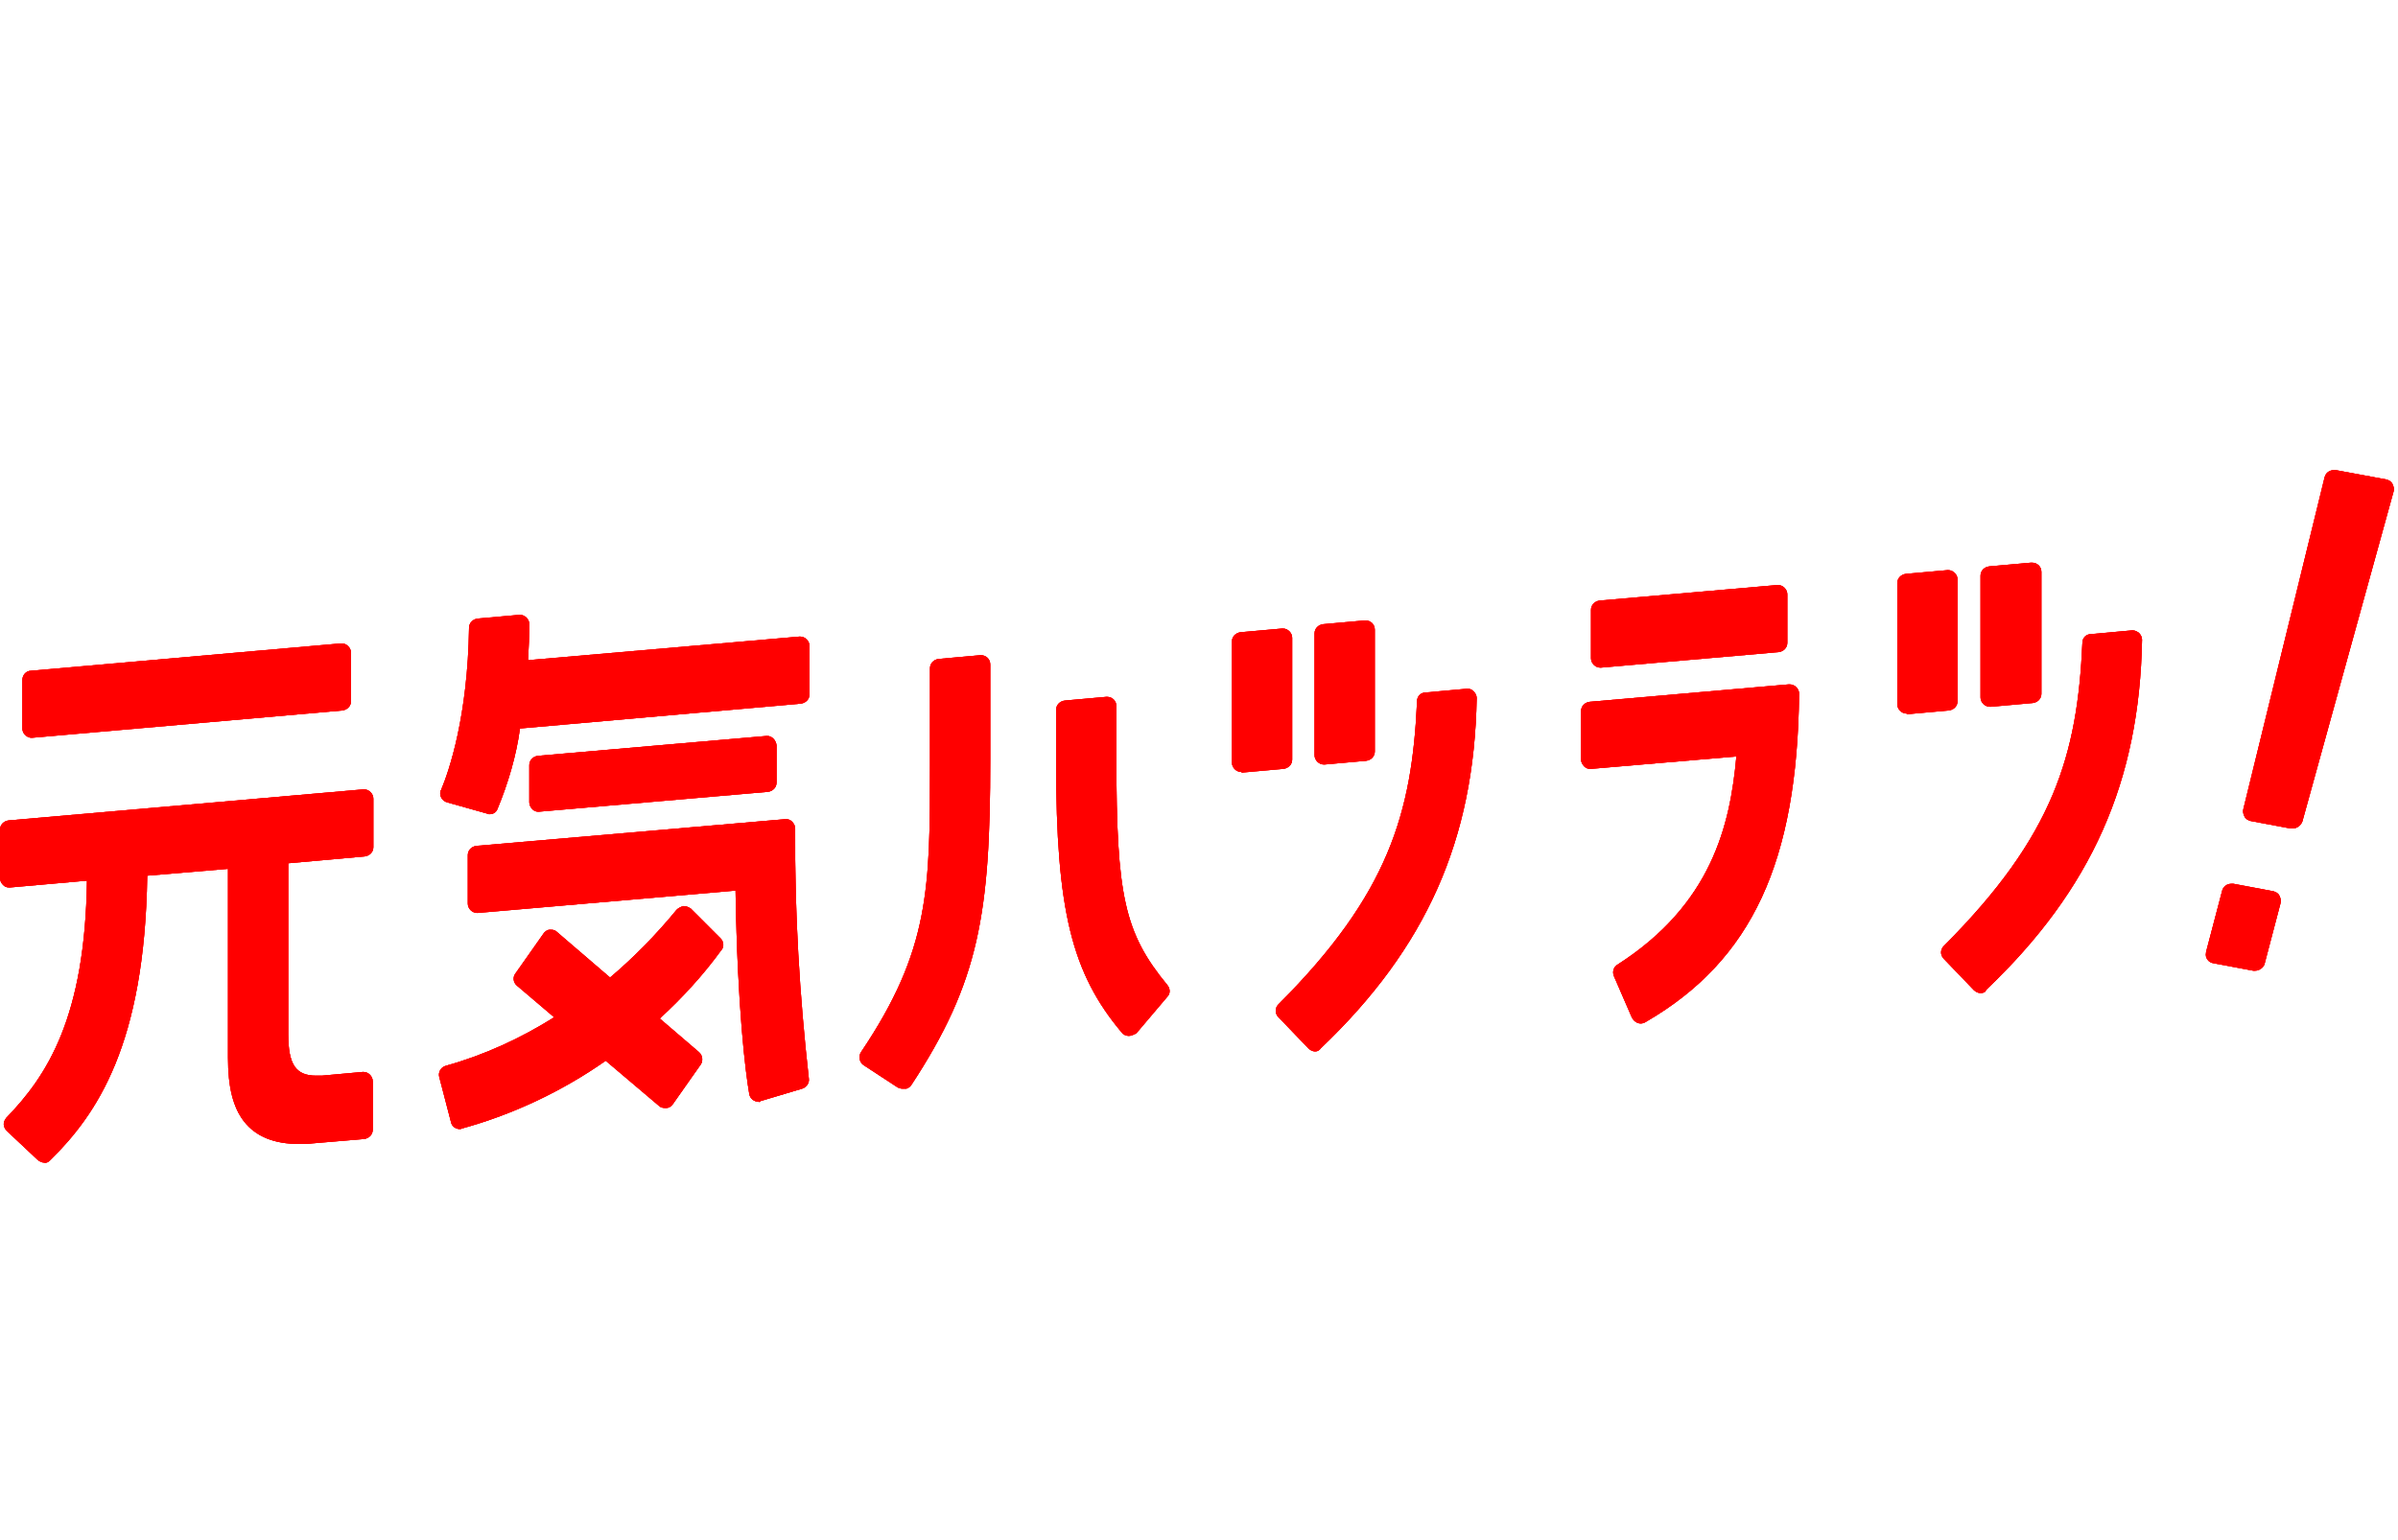 <?xml version="1.0" encoding="utf-8"?>
<!-- Generator: Adobe Illustrator 25.4.1, SVG Export Plug-In . SVG Version: 6.00 Build 0)  -->
<svg version="1.1" id="レイヤー_1" xmlns="http://www.w3.org/2000/svg" xmlns:xlink="http://www.w3.org/1999/xlink" x="0px"
	 y="0px" viewBox="0 0 386 247.9" style="enable-background:new 0 0 386 247.9;" xml:space="preserve">
<style type="text/css">
	.st0{fill:#FF0000;}
</style>
<g id="レイヤー_2_00000049195087676001503740000000622468801032996538_">
	<g id="レイヤー_1-2">
		<path class="st0" d="M7.1,187.2c-0.4,0-0.7-0.2-1-0.4l-5-4.7c-0.3-0.3-0.5-0.7-0.5-1.1c0-0.4,0.2-0.7,0.4-1
			c6.6-6.8,12.7-16.2,13-38.2l-12.4,1.1H1.5c-0.4,0-0.7-0.1-1-0.4c-0.3-0.3-0.5-0.7-0.5-1.1v-7.8c0-0.8,0.6-1.4,1.4-1.5l57.1-5h0.1
			c0.8,0,1.5,0.7,1.5,1.5v7.8c0,0.8-0.6,1.4-1.4,1.5L46.4,139v27.5c0,4.9,1.2,6.7,4.5,6.7c0.3,0,0.6,0,0.9,0l6.6-0.6h0.1
			c0.8,0,1.5,0.7,1.5,1.5v7.8c0,0.8-0.6,1.4-1.4,1.5l-8.3,0.7c-0.7,0.1-1.4,0.1-2.1,0.1c-4.1,0-7-1.2-8.9-3.6
			c-1.8-2.3-2.6-5.6-2.6-10.3v-30.4l-13,1.1c-0.4,27.2-8.1,38.4-15.6,45.8C7.8,187.1,7.5,187.3,7.1,187.2z M5.1,118.8
			c-0.8,0-1.5-0.7-1.5-1.5v-7.8c0-0.8,0.6-1.5,1.4-1.5l49.9-4.4H55c0.8,0,1.5,0.7,1.5,1.5v7.8c0,0.8-0.6,1.4-1.4,1.5L5.1,118.8
			L5.1,118.8z"/>
		<path class="st0" d="M74,181.8c-0.7,0-1.3-0.5-1.4-1.1l-1.9-7.3c-0.2-0.8,0.3-1.6,1.1-1.8c6.1-1.7,12-4.4,17.4-7.8l-6-5.1
			c-0.6-0.5-0.7-1.4-0.2-2l4.5-6.4c0.2-0.3,0.6-0.6,1-0.6h0.2c0.4,0,0.7,0.1,1,0.4l8.5,7.3c3.9-3.3,7.5-7,10.7-10.9
			c0.3-0.3,0.7-0.5,1.1-0.6h0.1c0.4,0,0.8,0.2,1.1,0.4l4.8,4.8c0.5,0.5,0.6,1.4,0.1,1.9c-2.9,4-6.3,7.7-9.9,11l6.3,5.4
			c0.6,0.5,0.7,1.4,0.3,2l-4.5,6.4c-0.2,0.3-0.6,0.6-1,0.6H107c-0.4,0-0.7-0.1-1-0.4l-8.5-7.2c-7,4.9-14.8,8.6-23.1,10.9
			C74.2,181.8,74.1,181.8,74,181.8z M122.1,177.4c-0.7,0-1.4-0.5-1.5-1.3c-0.6-3.5-1.9-13.7-2.2-32.7L76.9,147h-0.1
			c-0.8,0-1.5-0.7-1.5-1.5v-7.8c0-0.8,0.6-1.4,1.4-1.5l49.7-4.3h0.1c0.4,0,0.7,0.1,1,0.4c0.3,0.3,0.5,0.7,0.5,1.1
			c-0.1,13.5,0.7,26.9,2.2,40.3c0.1,0.7-0.4,1.4-1.1,1.6l-6.7,2C122.4,177.4,122.2,177.5,122.1,177.4L122.1,177.4z M78.8,131.1
			c-0.1,0-0.3,0-0.4-0.1l-6.4-1.8c-0.8-0.2-1.3-1-1.1-1.8c0-0.1,0-0.1,0.1-0.2c1.3-3.1,4.3-11.9,4.5-26.1c0-0.8,0.6-1.4,1.4-1.5
			l6.7-0.6h0.1c0.8,0,1.5,0.7,1.5,1.5l0,0c0,2-0.1,3.9-0.2,5.8l43.7-3.8h0.1c0.8,0,1.5,0.7,1.5,1.5v7.8c0,0.8-0.6,1.4-1.4,1.5
			l-45.2,4c-0.6,4.4-1.9,8.8-3.6,12.9C79.9,130.8,79.4,131.1,78.8,131.1z M86.7,130.7c-0.4,0-0.7-0.1-1-0.4
			c-0.3-0.3-0.5-0.7-0.5-1.1v-6c0-0.8,0.6-1.4,1.4-1.5l36.8-3.2h0.1c0.8,0,1.4,0.7,1.5,1.5v6c0,0.8-0.6,1.4-1.4,1.5L86.7,130.7
			L86.7,130.7z"/>
		<path class="st0" d="M145.3,175.3c-0.3,0-0.6-0.1-0.8-0.2l-5.5-3.6c-0.3-0.2-0.6-0.6-0.6-1c-0.1-0.4,0-0.8,0.2-1.1
			c11.1-16.5,11.1-26.4,11.1-46.3v-15.5c0-0.8,0.6-1.4,1.4-1.5l6.7-0.6h0.1c0.8,0,1.5,0.6,1.5,1.5l0,0v15.3
			c0,24.8-1.8,35.8-12.7,52.4c-0.2,0.3-0.6,0.6-0.9,0.6C145.5,175.3,145.4,175.3,145.3,175.3z M181.7,166.8c-0.4,0-0.9-0.2-1.1-0.5
			c-8.1-9.6-10.6-19.8-10.6-43.5v-8.5c0-0.8,0.6-1.4,1.4-1.5l6.7-0.6h0.1c0.8,0,1.5,0.6,1.5,1.5l0,0v8.3c0,22.3,1.3,28.2,8.2,36.6
			c0.5,0.6,0.5,1.4,0,1.9l-5,5.9C182.5,166.6,182.1,166.8,181.7,166.8L181.7,166.8z"/>
		<path class="st0" d="M211.7,169.3c-0.4,0-0.8-0.2-1.1-0.5l-4.8-5c-0.6-0.6-0.6-1.5,0-2.1c17.7-17.7,21.5-30.8,22.3-48.8
			c0-0.8,0.6-1.4,1.4-1.4l6.6-0.6h0.1c0.4,0,0.7,0.1,1,0.4s0.5,0.7,0.5,1.1c-0.4,22.8-8.1,40.2-25.1,56.4
			C212.4,169.1,212.1,169.3,211.7,169.3z M199.8,124.3c-0.8,0-1.5-0.7-1.5-1.5v-19.5c0-0.8,0.6-1.4,1.4-1.5l6.7-0.6h0.1
			c0.8,0,1.5,0.7,1.5,1.5v19.6c0,0.8-0.6,1.4-1.4,1.5l-6.7,0.6L199.8,124.3z M213.1,123.1c-0.8,0-1.5-0.7-1.5-1.5V102
			c0-0.8,0.6-1.4,1.4-1.5l6.7-0.6h0.1c0.8,0,1.5,0.6,1.5,1.5l0,0V121c0,0.8-0.6,1.4-1.4,1.5l-6.7,0.6H213.1z"/>
		<path class="st0" d="M264.1,164.8c-0.6,0-1.1-0.4-1.4-0.9l-2.9-6.7c-0.3-0.7-0.1-1.5,0.6-1.9c15.1-9.7,18.1-22.4,19.1-33.5
			l-23.4,2H256c-0.4,0-0.7-0.1-1-0.4s-0.5-0.7-0.5-1.1v-7.8c0-0.8,0.6-1.4,1.4-1.5l32-2.8h0.2c0.8,0,1.5,0.7,1.5,1.5l0,0
			c-0.3,27.1-7.6,42.9-24.6,52.8C264.7,164.7,264.4,164.8,264.1,164.8z M257.6,107.5c-0.8,0-1.5-0.7-1.5-1.5v-7.8
			c0-0.8,0.6-1.4,1.4-1.5l28.6-2.5h0.1c0.8,0,1.5,0.7,1.5,1.5v7.8c0,0.8-0.6,1.4-1.4,1.5l-28.6,2.5H257.6z"/>
		<path class="st0" d="M318.8,159.9c-0.4,0-0.8-0.2-1.1-0.5l-4.8-5c-0.6-0.6-0.6-1.5,0-2.1c17.7-17.7,21.5-30.8,22.3-48.8
			c0-0.8,0.6-1.4,1.4-1.4l6.6-0.6h0.1c0.4,0,0.7,0.2,1,0.4c0.3,0.3,0.5,0.7,0.5,1.1c-0.4,22.8-8.1,40.2-25.1,56.4
			C319.6,159.8,319.2,159.9,318.8,159.9z M306.9,114.9c-0.8,0-1.5-0.7-1.5-1.5V93.9c0-0.8,0.6-1.4,1.4-1.5l6.7-0.6h0.1
			c0.8,0,1.5,0.7,1.5,1.5v19.6c0,0.8-0.6,1.4-1.4,1.5L307,115L306.9,114.9z M320.3,113.8c-0.8,0-1.5-0.7-1.5-1.5V92.7
			c0-0.8,0.6-1.4,1.4-1.5l6.7-0.6h0.2c0.8,0,1.5,0.6,1.5,1.5l0,0v19.6c0,0.8-0.6,1.4-1.4,1.5l-6.7,0.6L320.3,113.8z"/>
		<path class="st0" d="M363,156.3c-0.1,0-0.2,0-0.3,0l-6.4-1.2c-0.8-0.1-1.4-0.9-1.2-1.7v-0.1l2.6-9.9c0.2-0.7,0.8-1.1,1.5-1.1h0.3
			l6.4,1.2c0.4,0.1,0.8,0.3,1,0.7s0.3,0.8,0.2,1.2l-2.6,9.9C364.3,155.8,363.7,156.3,363,156.3z M369,133.4h-0.3l-6.4-1.2
			c-0.4-0.1-0.8-0.3-1-0.7s-0.3-0.8-0.2-1.2l13.1-53.5c0.2-0.7,0.8-1.1,1.5-1.1h0.3l8.1,1.5c0.4,0.1,0.8,0.3,1,0.7
			c0.2,0.4,0.3,0.8,0.2,1.2l-14.7,53.2C370.3,133,369.7,133.4,369,133.4z"/>
		<path class="st0" d="M7.1,187.2c-0.4,0-0.7-0.2-1-0.4l-5-4.7c-0.3-0.3-0.5-0.7-0.5-1.1c0-0.4,0.2-0.7,0.4-1
			c6.6-6.8,12.7-16.2,13-38.2l-12.4,1.1H1.5c-0.4,0-0.7-0.1-1-0.4c-0.3-0.3-0.5-0.7-0.5-1.1v-7.8c0-0.8,0.6-1.4,1.4-1.5l57.1-5h0.1
			c0.8,0,1.5,0.7,1.5,1.5v7.8c0,0.8-0.6,1.4-1.4,1.5L46.4,139v27.5c0,4.9,1.2,6.7,4.5,6.7c0.3,0,0.6,0,0.9,0l6.6-0.6h0.1
			c0.8,0,1.5,0.7,1.5,1.5v7.8c0,0.8-0.6,1.4-1.4,1.5l-8.3,0.7c-0.7,0.1-1.4,0.1-2.1,0.1c-4.1,0-7-1.2-8.9-3.6
			c-1.8-2.3-2.6-5.6-2.6-10.3v-30.4l-13,1.1c-0.4,27.2-8.1,38.4-15.6,45.8C7.8,187.1,7.5,187.3,7.1,187.2z M5.1,118.8
			c-0.8,0-1.5-0.7-1.5-1.5v-7.8c0-0.8,0.6-1.5,1.4-1.5l49.9-4.4H55c0.8,0,1.5,0.7,1.5,1.5v7.8c0,0.8-0.6,1.4-1.4,1.5L5.1,118.8
			L5.1,118.8z"/>
		<path class="st0" d="M74,181.8c-0.7,0-1.3-0.5-1.4-1.1l-1.9-7.3c-0.2-0.8,0.3-1.6,1.1-1.8c6.1-1.7,12-4.4,17.4-7.8l-6-5.1
			c-0.6-0.5-0.7-1.4-0.2-2l4.5-6.4c0.2-0.3,0.6-0.6,1-0.6h0.2c0.4,0,0.7,0.1,1,0.4l8.5,7.3c3.9-3.3,7.5-7,10.7-10.9
			c0.3-0.3,0.7-0.5,1.1-0.6h0.1c0.4,0,0.8,0.2,1.1,0.4l4.8,4.8c0.5,0.5,0.6,1.4,0.1,1.9c-2.9,4-6.3,7.7-9.9,11l6.3,5.4
			c0.6,0.5,0.7,1.4,0.3,2l-4.5,6.4c-0.2,0.3-0.6,0.6-1,0.6H107c-0.4,0-0.7-0.1-1-0.4l-8.5-7.2c-7,4.9-14.8,8.6-23.1,10.9
			C74.2,181.8,74.1,181.8,74,181.8z M122.1,177.4c-0.7,0-1.4-0.5-1.5-1.3c-0.6-3.5-1.9-13.7-2.2-32.7L76.9,147h-0.1
			c-0.8,0-1.5-0.7-1.5-1.5v-7.8c0-0.8,0.6-1.4,1.4-1.5l49.7-4.3h0.1c0.4,0,0.7,0.1,1,0.4c0.3,0.3,0.5,0.7,0.5,1.1
			c-0.1,13.5,0.7,26.9,2.2,40.3c0.1,0.7-0.4,1.4-1.1,1.6l-6.7,2C122.4,177.4,122.2,177.5,122.1,177.4L122.1,177.4z M78.8,131.1
			c-0.1,0-0.3,0-0.4-0.1l-6.4-1.8c-0.8-0.2-1.3-1-1.1-1.8c0-0.1,0-0.1,0.1-0.2c1.3-3.1,4.3-11.9,4.5-26.1c0-0.8,0.6-1.4,1.4-1.5
			l6.7-0.6h0.1c0.8,0,1.5,0.7,1.5,1.5l0,0c0,2-0.1,3.9-0.2,5.8l43.7-3.8h0.1c0.8,0,1.5,0.7,1.5,1.5v7.8c0,0.8-0.6,1.4-1.4,1.5
			l-45.2,4c-0.6,4.4-1.9,8.8-3.6,12.9C79.9,130.8,79.4,131.1,78.8,131.1z M86.7,130.7c-0.4,0-0.7-0.1-1-0.4
			c-0.3-0.3-0.5-0.7-0.5-1.1v-6c0-0.8,0.6-1.4,1.4-1.5l36.8-3.2h0.1c0.8,0,1.4,0.7,1.5,1.5v6c0,0.8-0.6,1.4-1.4,1.5L86.7,130.7
			L86.7,130.7z"/>
		<path class="st0" d="M145.3,175.3c-0.3,0-0.6-0.1-0.8-0.2l-5.5-3.6c-0.3-0.2-0.6-0.6-0.6-1c-0.1-0.4,0-0.8,0.2-1.1
			c11.1-16.5,11.1-26.4,11.1-46.3v-15.5c0-0.8,0.6-1.4,1.4-1.5l6.7-0.6h0.1c0.8,0,1.5,0.6,1.5,1.5l0,0v15.3
			c0,24.8-1.8,35.8-12.7,52.4c-0.2,0.3-0.6,0.6-0.9,0.6C145.5,175.3,145.4,175.3,145.3,175.3z M181.7,166.8c-0.4,0-0.9-0.2-1.1-0.5
			c-8.1-9.6-10.6-19.8-10.6-43.5v-8.5c0-0.8,0.6-1.4,1.4-1.5l6.7-0.6h0.1c0.8,0,1.5,0.6,1.5,1.5l0,0v8.3c0,22.3,1.3,28.2,8.2,36.6
			c0.5,0.6,0.5,1.4,0,1.9l-5,5.9C182.5,166.6,182.1,166.8,181.7,166.8L181.7,166.8z"/>
		<path class="st0" d="M211.7,169.3c-0.4,0-0.8-0.2-1.1-0.5l-4.8-5c-0.6-0.6-0.6-1.5,0-2.1c17.7-17.7,21.5-30.8,22.3-48.8
			c0-0.8,0.6-1.4,1.4-1.4l6.6-0.6h0.1c0.4,0,0.7,0.1,1,0.4s0.5,0.7,0.5,1.1c-0.4,22.8-8.1,40.2-25.1,56.4
			C212.4,169.1,212.1,169.3,211.7,169.3z M199.8,124.3c-0.8,0-1.5-0.7-1.5-1.5v-19.5c0-0.8,0.6-1.4,1.4-1.5l6.7-0.6h0.1
			c0.8,0,1.5,0.7,1.5,1.5v19.6c0,0.8-0.6,1.4-1.4,1.5l-6.7,0.6L199.8,124.3z M213.1,123.1c-0.8,0-1.5-0.7-1.5-1.5V102
			c0-0.8,0.6-1.4,1.4-1.5l6.7-0.6h0.1c0.8,0,1.5,0.6,1.5,1.5l0,0V121c0,0.8-0.6,1.4-1.4,1.5l-6.7,0.6H213.1z"/>
		<path class="st0" d="M264.1,164.8c-0.6,0-1.1-0.4-1.4-0.9l-2.9-6.7c-0.3-0.7-0.1-1.5,0.6-1.9c15.1-9.7,18.1-22.4,19.1-33.5
			l-23.4,2H256c-0.4,0-0.7-0.1-1-0.4s-0.5-0.7-0.5-1.1v-7.8c0-0.8,0.6-1.4,1.4-1.5l32-2.8h0.2c0.8,0,1.5,0.7,1.5,1.5l0,0
			c-0.3,27.1-7.6,42.9-24.6,52.8C264.7,164.7,264.4,164.8,264.1,164.8z M257.6,107.5c-0.8,0-1.5-0.7-1.5-1.5v-7.8
			c0-0.8,0.6-1.4,1.4-1.5l28.6-2.5h0.1c0.8,0,1.5,0.7,1.5,1.5v7.8c0,0.8-0.6,1.4-1.4,1.5l-28.6,2.5H257.6z"/>
		<path class="st0" d="M318.8,159.9c-0.4,0-0.8-0.2-1.1-0.5l-4.8-5c-0.6-0.6-0.6-1.5,0-2.1c17.7-17.7,21.5-30.8,22.3-48.8
			c0-0.8,0.6-1.4,1.4-1.4l6.6-0.6h0.1c0.4,0,0.7,0.2,1,0.4c0.3,0.3,0.5,0.7,0.5,1.1c-0.4,22.8-8.1,40.2-25.1,56.4
			C319.6,159.8,319.2,159.9,318.8,159.9z M306.9,114.9c-0.8,0-1.5-0.7-1.5-1.5V93.9c0-0.8,0.6-1.4,1.4-1.5l6.7-0.6h0.1
			c0.8,0,1.5,0.7,1.5,1.5v19.6c0,0.8-0.6,1.4-1.4,1.5L307,115L306.9,114.9z M320.3,113.8c-0.8,0-1.5-0.7-1.5-1.5V92.7
			c0-0.8,0.6-1.4,1.4-1.5l6.7-0.6h0.2c0.8,0,1.5,0.6,1.5,1.5l0,0v19.6c0,0.8-0.6,1.4-1.4,1.5l-6.7,0.6L320.3,113.8z"/>
		<path class="st0" d="M363,156.3c-0.1,0-0.2,0-0.3,0l-6.4-1.2c-0.8-0.1-1.4-0.9-1.2-1.7v-0.1l2.6-9.9c0.2-0.7,0.8-1.1,1.5-1.1h0.3
			l6.4,1.2c0.4,0.1,0.8,0.3,1,0.7s0.3,0.8,0.2,1.2l-2.6,9.9C364.3,155.8,363.7,156.3,363,156.3z M369,133.4h-0.3l-6.4-1.2
			c-0.4-0.1-0.8-0.3-1-0.7s-0.3-0.8-0.2-1.2l13.1-53.5c0.2-0.7,0.8-1.1,1.5-1.1h0.3l8.1,1.5c0.4,0.1,0.8,0.3,1,0.7
			c0.2,0.4,0.3,0.8,0.2,1.2l-14.7,53.2C370.3,133,369.7,133.4,369,133.4z"/>
		<path class="st0" d="M7.1,187.2c-0.4,0-0.7-0.2-1-0.4l-5-4.7c-0.3-0.3-0.5-0.7-0.5-1.1c0-0.4,0.2-0.7,0.4-1
			c6.6-6.8,12.7-16.2,13-38.2l-12.4,1.1H1.5c-0.4,0-0.7-0.1-1-0.4c-0.3-0.3-0.5-0.7-0.5-1.1v-7.8c0-0.8,0.6-1.4,1.4-1.5l57.1-5h0.1
			c0.8,0,1.5,0.7,1.5,1.5v7.8c0,0.8-0.6,1.4-1.4,1.5L46.4,139v27.5c0,4.9,1.2,6.7,4.5,6.7c0.3,0,0.6,0,0.9,0l6.6-0.6h0.1
			c0.8,0,1.5,0.7,1.5,1.5v7.8c0,0.8-0.6,1.4-1.4,1.5l-8.3,0.7c-0.7,0.1-1.4,0.1-2.1,0.1c-4.1,0-7-1.2-8.9-3.6
			c-1.8-2.3-2.6-5.6-2.6-10.3v-30.4l-13,1.1c-0.4,27.2-8.1,38.4-15.6,45.8C7.8,187.1,7.5,187.3,7.1,187.2z M5.1,118.8
			c-0.8,0-1.5-0.7-1.5-1.5v-7.8c0-0.8,0.6-1.5,1.4-1.5l49.9-4.4H55c0.8,0,1.5,0.7,1.5,1.5v7.8c0,0.8-0.6,1.4-1.4,1.5L5.1,118.8
			L5.1,118.8z"/>
		<path class="st0" d="M74,181.8c-0.7,0-1.3-0.5-1.4-1.1l-1.9-7.3c-0.2-0.8,0.3-1.6,1.1-1.8c6.1-1.7,12-4.4,17.4-7.8l-6-5.1
			c-0.6-0.5-0.7-1.4-0.2-2l4.5-6.4c0.2-0.3,0.6-0.6,1-0.6h0.2c0.4,0,0.7,0.1,1,0.4l8.5,7.3c3.9-3.3,7.5-7,10.7-10.9
			c0.3-0.3,0.7-0.5,1.1-0.6h0.1c0.4,0,0.8,0.2,1.1,0.4l4.8,4.8c0.5,0.5,0.6,1.4,0.1,1.9c-2.9,4-6.3,7.7-9.9,11l6.3,5.4
			c0.6,0.5,0.7,1.4,0.3,2l-4.5,6.4c-0.2,0.3-0.6,0.6-1,0.6H107c-0.4,0-0.7-0.1-1-0.4l-8.5-7.2c-7,4.9-14.8,8.6-23.1,10.9
			C74.2,181.8,74.1,181.8,74,181.8z M122.1,177.4c-0.7,0-1.4-0.5-1.5-1.3c-0.6-3.5-1.9-13.7-2.2-32.7L76.9,147h-0.1
			c-0.8,0-1.5-0.7-1.5-1.5v-7.8c0-0.8,0.6-1.4,1.4-1.5l49.7-4.3h0.1c0.4,0,0.7,0.1,1,0.4c0.3,0.3,0.5,0.7,0.5,1.1
			c-0.1,13.5,0.7,26.9,2.2,40.3c0.1,0.7-0.4,1.4-1.1,1.6l-6.7,2C122.4,177.4,122.2,177.5,122.1,177.4L122.1,177.4z M78.8,131.1
			c-0.1,0-0.3,0-0.4-0.1l-6.4-1.8c-0.8-0.2-1.3-1-1.1-1.8c0-0.1,0-0.1,0.1-0.2c1.3-3.1,4.3-11.9,4.5-26.1c0-0.8,0.6-1.4,1.4-1.5
			l6.7-0.6h0.1c0.8,0,1.5,0.7,1.5,1.5l0,0c0,2-0.1,3.9-0.2,5.8l43.7-3.8h0.1c0.8,0,1.5,0.7,1.5,1.5v7.8c0,0.8-0.6,1.4-1.4,1.5
			l-45.2,4c-0.6,4.4-1.9,8.8-3.6,12.9C79.9,130.8,79.4,131.1,78.8,131.1z M86.7,130.7c-0.4,0-0.7-0.1-1-0.4
			c-0.3-0.3-0.5-0.7-0.5-1.1v-6c0-0.8,0.6-1.4,1.4-1.5l36.8-3.2h0.1c0.8,0,1.4,0.7,1.5,1.5v6c0,0.8-0.6,1.4-1.4,1.5L86.7,130.7
			L86.7,130.7z"/>
		<path class="st0" d="M145.3,175.3c-0.3,0-0.6-0.1-0.8-0.2l-5.5-3.6c-0.3-0.2-0.6-0.6-0.6-1c-0.1-0.4,0-0.8,0.2-1.1
			c11.1-16.5,11.1-26.4,11.1-46.3v-15.5c0-0.8,0.6-1.4,1.4-1.5l6.7-0.6h0.1c0.8,0,1.5,0.6,1.5,1.5l0,0v15.3
			c0,24.8-1.8,35.8-12.7,52.4c-0.2,0.3-0.6,0.6-0.9,0.6C145.5,175.3,145.4,175.3,145.3,175.3z M181.7,166.8c-0.4,0-0.9-0.2-1.1-0.5
			c-8.1-9.6-10.6-19.8-10.6-43.5v-8.5c0-0.8,0.6-1.4,1.4-1.5l6.7-0.6h0.1c0.8,0,1.5,0.6,1.5,1.5l0,0v8.3c0,22.3,1.3,28.2,8.2,36.6
			c0.5,0.6,0.5,1.4,0,1.9l-5,5.9C182.5,166.6,182.1,166.8,181.7,166.8L181.7,166.8z"/>
		<path class="st0" d="M211.7,169.3c-0.4,0-0.8-0.2-1.1-0.5l-4.8-5c-0.6-0.6-0.6-1.5,0-2.1c17.7-17.7,21.5-30.8,22.3-48.8
			c0-0.8,0.6-1.4,1.4-1.4l6.6-0.6h0.1c0.4,0,0.7,0.1,1,0.4s0.5,0.7,0.5,1.1c-0.4,22.8-8.1,40.2-25.1,56.4
			C212.4,169.1,212.1,169.3,211.7,169.3z M199.8,124.3c-0.8,0-1.5-0.7-1.5-1.5v-19.5c0-0.8,0.6-1.4,1.4-1.5l6.7-0.6h0.1
			c0.8,0,1.5,0.7,1.5,1.5v19.6c0,0.8-0.6,1.4-1.4,1.5l-6.7,0.6L199.8,124.3z M213.1,123.1c-0.8,0-1.5-0.7-1.5-1.5V102
			c0-0.8,0.6-1.4,1.4-1.5l6.7-0.6h0.1c0.8,0,1.5,0.6,1.5,1.5l0,0V121c0,0.8-0.6,1.4-1.4,1.5l-6.7,0.6H213.1z"/>
		<path class="st0" d="M264.1,164.8c-0.6,0-1.1-0.4-1.4-0.9l-2.9-6.7c-0.3-0.7-0.1-1.5,0.6-1.9c15.1-9.7,18.1-22.4,19.1-33.5
			l-23.4,2H256c-0.4,0-0.7-0.1-1-0.4s-0.5-0.7-0.5-1.1v-7.8c0-0.8,0.6-1.4,1.4-1.5l32-2.8h0.2c0.8,0,1.5,0.7,1.5,1.5l0,0
			c-0.3,27.1-7.6,42.9-24.6,52.8C264.7,164.7,264.4,164.8,264.1,164.8z M257.6,107.5c-0.8,0-1.5-0.7-1.5-1.5v-7.8
			c0-0.8,0.6-1.4,1.4-1.5l28.6-2.5h0.1c0.8,0,1.5,0.7,1.5,1.5v7.8c0,0.8-0.6,1.4-1.4,1.5l-28.6,2.5H257.6z"/>
		<path class="st0" d="M318.8,159.9c-0.4,0-0.8-0.2-1.1-0.5l-4.8-5c-0.6-0.6-0.6-1.5,0-2.1c17.7-17.7,21.5-30.8,22.3-48.8
			c0-0.8,0.6-1.4,1.4-1.4l6.6-0.6h0.1c0.4,0,0.7,0.2,1,0.4c0.3,0.3,0.5,0.7,0.5,1.1c-0.4,22.8-8.1,40.2-25.1,56.4
			C319.6,159.8,319.2,159.9,318.8,159.9z M306.9,114.9c-0.8,0-1.5-0.7-1.5-1.5V93.9c0-0.8,0.6-1.4,1.4-1.5l6.7-0.6h0.1
			c0.8,0,1.5,0.7,1.5,1.5v19.6c0,0.8-0.6,1.4-1.4,1.5L307,115L306.9,114.9z M320.3,113.8c-0.8,0-1.5-0.7-1.5-1.5V92.7
			c0-0.8,0.6-1.4,1.4-1.5l6.7-0.6h0.2c0.8,0,1.5,0.6,1.5,1.5l0,0v19.6c0,0.8-0.6,1.4-1.4,1.5l-6.7,0.6L320.3,113.8z"/>
		<path class="st0" d="M363,156.3c-0.1,0-0.2,0-0.3,0l-6.4-1.2c-0.8-0.1-1.4-0.9-1.2-1.7v-0.1l2.6-9.9c0.2-0.7,0.8-1.1,1.5-1.1h0.3
			l6.4,1.2c0.4,0.1,0.8,0.3,1,0.7s0.3,0.8,0.2,1.2l-2.6,9.9C364.3,155.8,363.7,156.3,363,156.3z M369,133.4h-0.3l-6.4-1.2
			c-0.4-0.1-0.8-0.3-1-0.7s-0.3-0.8-0.2-1.2l13.1-53.5c0.2-0.7,0.8-1.1,1.5-1.1h0.3l8.1,1.5c0.4,0.1,0.8,0.3,1,0.7
			c0.2,0.4,0.3,0.8,0.2,1.2l-14.7,53.2C370.3,133,369.7,133.4,369,133.4z"/>
	</g>
</g>
</svg>
